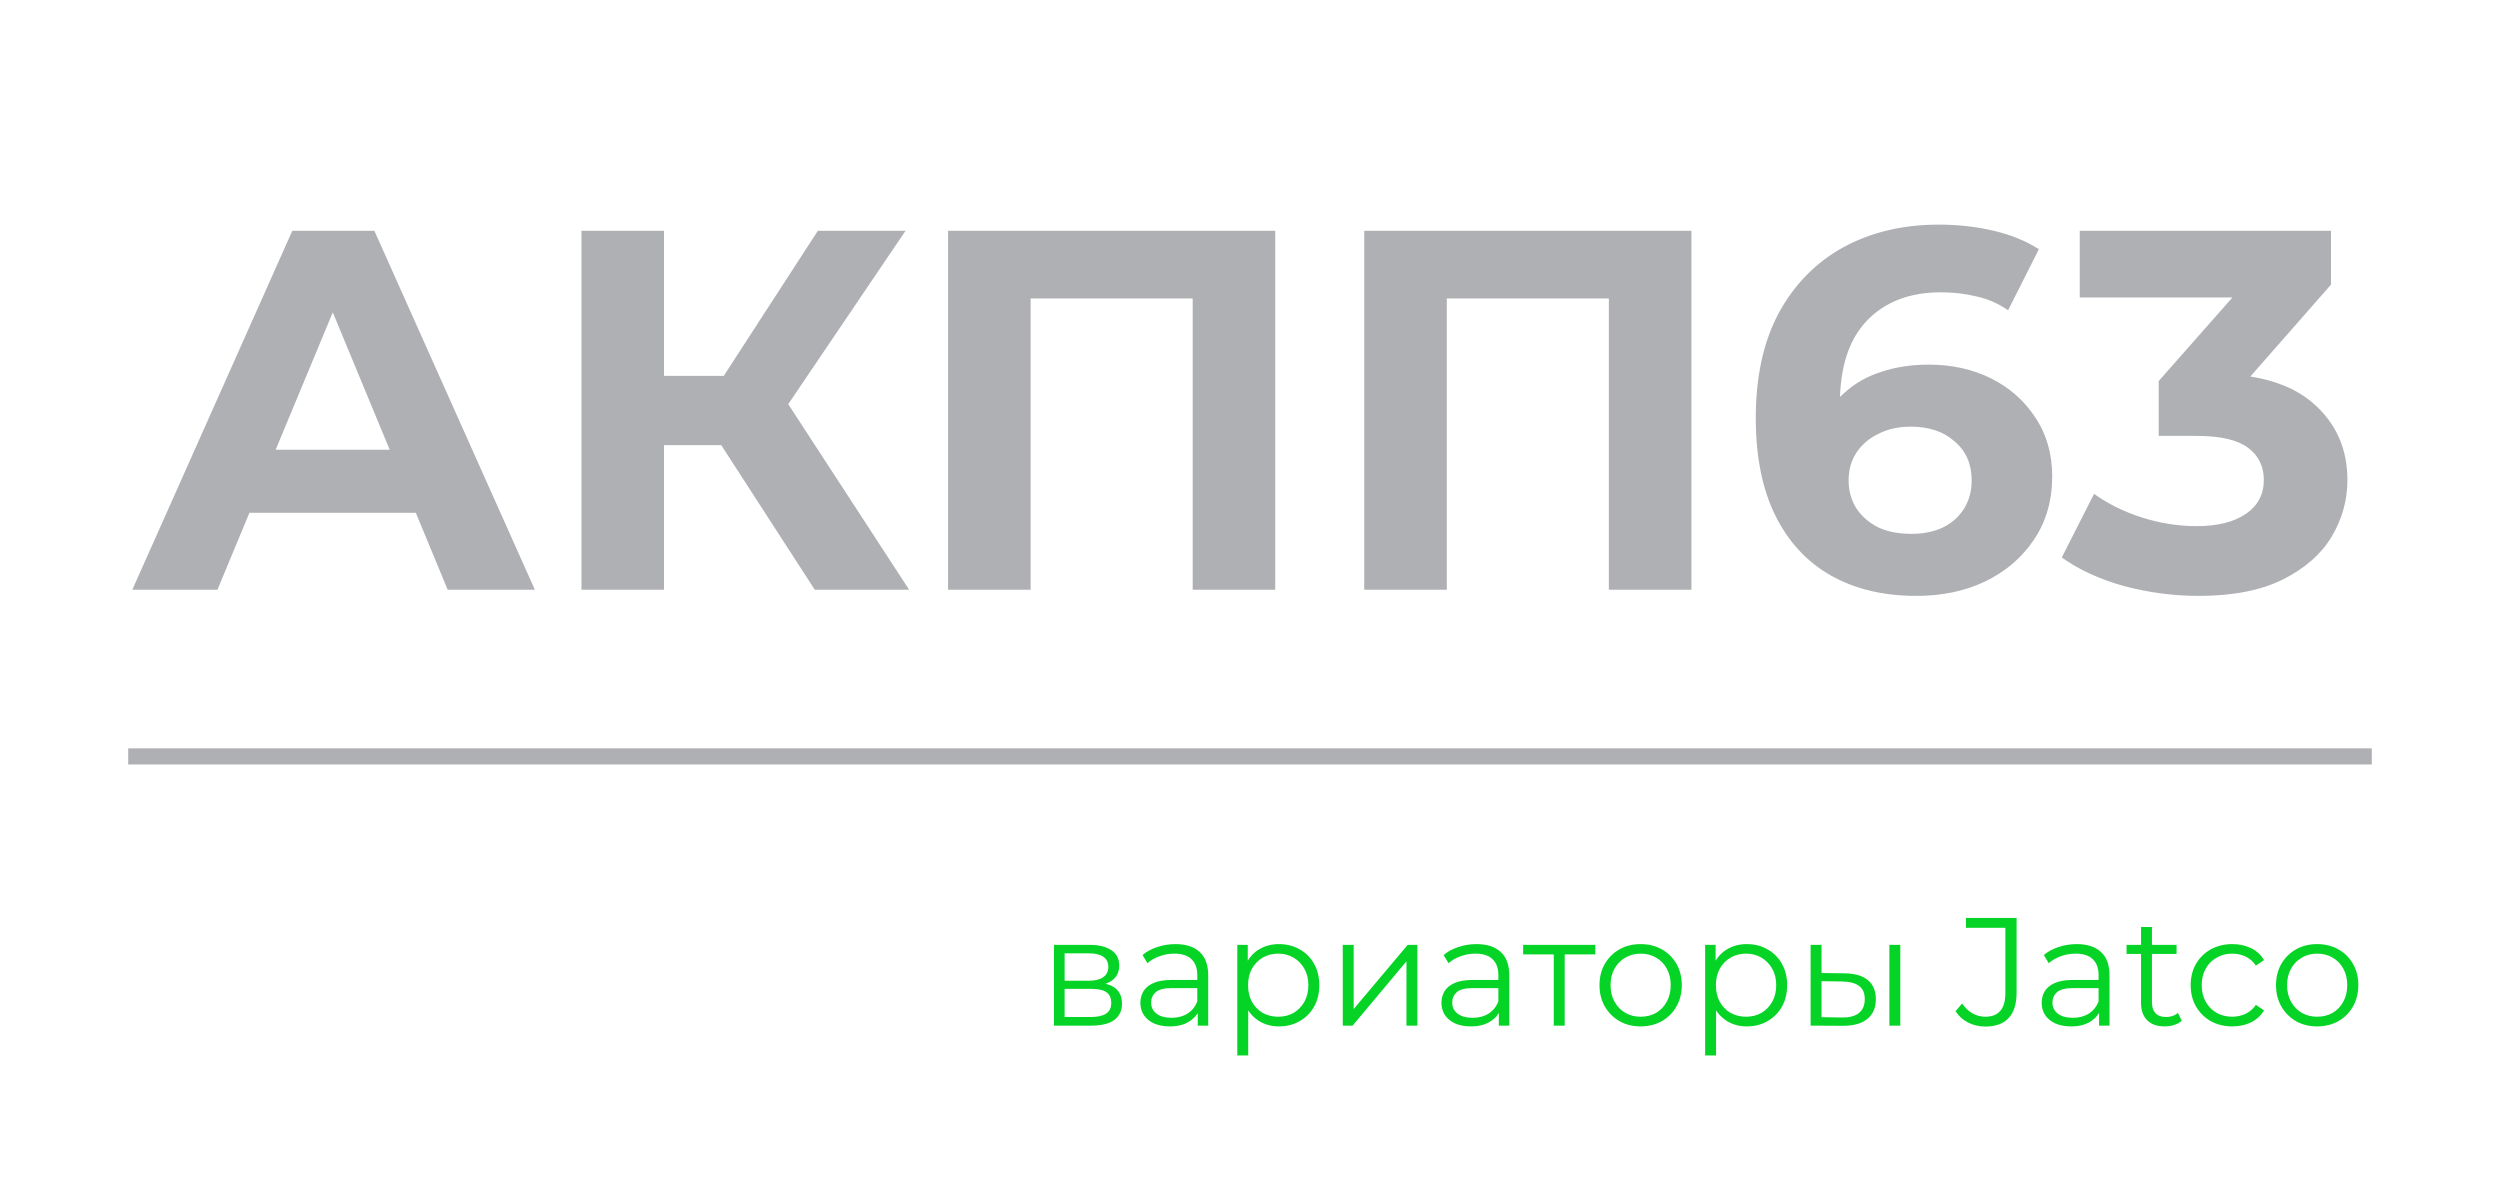 <?xml version="1.0" encoding="UTF-8"?> <svg xmlns="http://www.w3.org/2000/svg" width="195" height="92" viewBox="0 0 195 92" fill="none"><path d="M82.212 80V73.7H84.996C85.708 73.7 86.268 73.836 86.676 74.108C87.092 74.38 87.3 74.78 87.3 75.308C87.3 75.82 87.104 76.216 86.712 76.496C86.32 76.768 85.804 76.904 85.164 76.904L85.332 76.652C86.084 76.652 86.636 76.792 86.988 77.072C87.34 77.352 87.516 77.756 87.516 78.284C87.516 78.828 87.316 79.252 86.916 79.556C86.524 79.852 85.912 80 85.08 80H82.212ZM83.04 79.328H85.044C85.58 79.328 85.984 79.244 86.256 79.076C86.536 78.9 86.676 78.62 86.676 78.236C86.676 77.852 86.552 77.572 86.304 77.396C86.056 77.22 85.664 77.132 85.128 77.132H83.04V79.328ZM83.04 76.496H84.936C85.424 76.496 85.796 76.404 86.052 76.22C86.316 76.036 86.448 75.768 86.448 75.416C86.448 75.064 86.316 74.8 86.052 74.624C85.796 74.448 85.424 74.36 84.936 74.36H83.04V76.496ZM93.425 80V78.608L93.389 78.38V76.052C93.389 75.516 93.237 75.104 92.933 74.816C92.637 74.528 92.193 74.384 91.601 74.384C91.193 74.384 90.805 74.452 90.437 74.588C90.069 74.724 89.757 74.904 89.501 75.128L89.117 74.492C89.437 74.22 89.821 74.012 90.269 73.868C90.717 73.716 91.189 73.64 91.685 73.64C92.501 73.64 93.129 73.844 93.569 74.252C94.017 74.652 94.241 75.264 94.241 76.088V80H93.425ZM91.253 80.06C90.781 80.06 90.369 79.984 90.017 79.832C89.673 79.672 89.409 79.456 89.225 79.184C89.041 78.904 88.949 78.584 88.949 78.224C88.949 77.896 89.025 77.6 89.177 77.336C89.337 77.064 89.593 76.848 89.945 76.688C90.305 76.52 90.785 76.436 91.385 76.436H93.557V77.072H91.409C90.801 77.072 90.377 77.18 90.137 77.396C89.905 77.612 89.789 77.88 89.789 78.2C89.789 78.56 89.929 78.848 90.209 79.064C90.489 79.28 90.881 79.388 91.385 79.388C91.865 79.388 92.277 79.28 92.621 79.064C92.973 78.84 93.229 78.52 93.389 78.104L93.581 78.692C93.421 79.108 93.141 79.44 92.741 79.688C92.349 79.936 91.853 80.06 91.253 80.06ZM99.761 80.06C99.217 80.06 98.725 79.936 98.285 79.688C97.845 79.432 97.493 79.068 97.229 78.596C96.973 78.116 96.845 77.532 96.845 76.844C96.845 76.156 96.973 75.576 97.229 75.104C97.485 74.624 97.833 74.26 98.273 74.012C98.713 73.764 99.209 73.64 99.761 73.64C100.361 73.64 100.897 73.776 101.369 74.048C101.849 74.312 102.225 74.688 102.497 75.176C102.769 75.656 102.905 76.212 102.905 76.844C102.905 77.484 102.769 78.044 102.497 78.524C102.225 79.004 101.849 79.38 101.369 79.652C100.897 79.924 100.361 80.06 99.761 80.06ZM96.509 82.328V73.7H97.325V75.596L97.241 76.856L97.361 78.128V82.328H96.509ZM99.701 79.304C100.149 79.304 100.549 79.204 100.901 79.004C101.253 78.796 101.533 78.508 101.741 78.14C101.949 77.764 102.053 77.332 102.053 76.844C102.053 76.356 101.949 75.928 101.741 75.56C101.533 75.192 101.253 74.904 100.901 74.696C100.549 74.488 100.149 74.384 99.701 74.384C99.253 74.384 98.849 74.488 98.489 74.696C98.137 74.904 97.857 75.192 97.649 75.56C97.449 75.928 97.349 76.356 97.349 76.844C97.349 77.332 97.449 77.764 97.649 78.14C97.857 78.508 98.137 78.796 98.489 79.004C98.849 79.204 99.253 79.304 99.701 79.304ZM104.735 80V73.7H105.587V78.704L109.799 73.7H110.555V80H109.703V74.984L105.503 80H104.735ZM116.909 80V78.608L116.873 78.38V76.052C116.873 75.516 116.721 75.104 116.417 74.816C116.121 74.528 115.677 74.384 115.085 74.384C114.677 74.384 114.289 74.452 113.921 74.588C113.553 74.724 113.241 74.904 112.985 75.128L112.601 74.492C112.921 74.22 113.305 74.012 113.753 73.868C114.201 73.716 114.673 73.64 115.169 73.64C115.985 73.64 116.613 73.844 117.053 74.252C117.501 74.652 117.725 75.264 117.725 76.088V80H116.909ZM114.737 80.06C114.265 80.06 113.853 79.984 113.501 79.832C113.157 79.672 112.893 79.456 112.709 79.184C112.525 78.904 112.433 78.584 112.433 78.224C112.433 77.896 112.509 77.6 112.661 77.336C112.821 77.064 113.077 76.848 113.429 76.688C113.789 76.52 114.269 76.436 114.869 76.436H117.041V77.072H114.893C114.285 77.072 113.861 77.18 113.621 77.396C113.389 77.612 113.273 77.88 113.273 78.2C113.273 78.56 113.413 78.848 113.693 79.064C113.973 79.28 114.365 79.388 114.869 79.388C115.349 79.388 115.761 79.28 116.105 79.064C116.457 78.84 116.713 78.52 116.873 78.104L117.065 78.692C116.905 79.108 116.625 79.44 116.225 79.688C115.833 79.936 115.337 80.06 114.737 80.06ZM121.193 80V74.216L121.409 74.444H118.805V73.7H124.433V74.444H121.829L122.045 74.216V80H121.193ZM127.964 80.06C127.356 80.06 126.808 79.924 126.32 79.652C125.84 79.372 125.46 78.992 125.18 78.512C124.9 78.024 124.76 77.468 124.76 76.844C124.76 76.212 124.9 75.656 125.18 75.176C125.46 74.696 125.84 74.32 126.32 74.048C126.8 73.776 127.348 73.64 127.964 73.64C128.588 73.64 129.14 73.776 129.62 74.048C130.108 74.32 130.488 74.696 130.76 75.176C131.04 75.656 131.18 76.212 131.18 76.844C131.18 77.468 131.04 78.024 130.76 78.512C130.488 78.992 130.108 79.372 129.62 79.652C129.132 79.924 128.58 80.06 127.964 80.06ZM127.964 79.304C128.42 79.304 128.824 79.204 129.176 79.004C129.528 78.796 129.804 78.508 130.004 78.14C130.212 77.764 130.316 77.332 130.316 76.844C130.316 76.348 130.212 75.916 130.004 75.548C129.804 75.18 129.528 74.896 129.176 74.696C128.824 74.488 128.424 74.384 127.976 74.384C127.528 74.384 127.128 74.488 126.776 74.696C126.424 74.896 126.144 75.18 125.936 75.548C125.728 75.916 125.624 76.348 125.624 76.844C125.624 77.332 125.728 77.764 125.936 78.14C126.144 78.508 126.424 78.796 126.776 79.004C127.128 79.204 127.524 79.304 127.964 79.304ZM136.253 80.06C135.709 80.06 135.217 79.936 134.777 79.688C134.337 79.432 133.985 79.068 133.721 78.596C133.465 78.116 133.337 77.532 133.337 76.844C133.337 76.156 133.465 75.576 133.721 75.104C133.977 74.624 134.325 74.26 134.765 74.012C135.205 73.764 135.701 73.64 136.253 73.64C136.853 73.64 137.389 73.776 137.861 74.048C138.341 74.312 138.717 74.688 138.989 75.176C139.261 75.656 139.397 76.212 139.397 76.844C139.397 77.484 139.261 78.044 138.989 78.524C138.717 79.004 138.341 79.38 137.861 79.652C137.389 79.924 136.853 80.06 136.253 80.06ZM133.001 82.328V73.7H133.817V75.596L133.733 76.856L133.853 78.128V82.328H133.001ZM136.193 79.304C136.641 79.304 137.041 79.204 137.393 79.004C137.745 78.796 138.025 78.508 138.233 78.14C138.441 77.764 138.545 77.332 138.545 76.844C138.545 76.356 138.441 75.928 138.233 75.56C138.025 75.192 137.745 74.904 137.393 74.696C137.041 74.488 136.641 74.384 136.193 74.384C135.745 74.384 135.341 74.488 134.981 74.696C134.629 74.904 134.349 75.192 134.141 75.56C133.941 75.928 133.841 76.356 133.841 76.844C133.841 77.332 133.941 77.764 134.141 78.14C134.349 78.508 134.629 78.796 134.981 79.004C135.341 79.204 135.745 79.304 136.193 79.304ZM147.372 80V73.7H148.224V80H147.372ZM143.88 75.92C144.672 75.928 145.276 76.104 145.692 76.448C146.108 76.792 146.316 77.288 146.316 77.936C146.316 78.608 146.092 79.124 145.644 79.484C145.196 79.844 144.556 80.02 143.724 80.012L141.228 80V73.7H142.08V75.896L143.88 75.92ZM143.664 79.364C144.256 79.372 144.7 79.256 144.996 79.016C145.3 78.768 145.452 78.408 145.452 77.936C145.452 77.464 145.304 77.12 145.008 76.904C144.712 76.68 144.264 76.564 143.664 76.556L142.08 76.532V79.34L143.664 79.364ZM154.846 80.072C154.374 80.072 153.93 79.968 153.514 79.76C153.106 79.552 152.778 79.256 152.53 78.872L153.046 78.272C153.278 78.608 153.546 78.864 153.85 79.04C154.154 79.216 154.49 79.304 154.858 79.304C155.898 79.304 156.418 78.688 156.418 77.456V72.368H153.346V71.6H157.294V77.42C157.294 78.308 157.086 78.972 156.67 79.412C156.262 79.852 155.654 80.072 154.846 80.072ZM163.726 80V78.608L163.69 78.38V76.052C163.69 75.516 163.538 75.104 163.234 74.816C162.938 74.528 162.494 74.384 161.902 74.384C161.494 74.384 161.106 74.452 160.738 74.588C160.37 74.724 160.058 74.904 159.802 75.128L159.418 74.492C159.738 74.22 160.122 74.012 160.57 73.868C161.018 73.716 161.49 73.64 161.986 73.64C162.802 73.64 163.43 73.844 163.87 74.252C164.318 74.652 164.542 75.264 164.542 76.088V80H163.726ZM161.554 80.06C161.082 80.06 160.67 79.984 160.318 79.832C159.974 79.672 159.71 79.456 159.526 79.184C159.342 78.904 159.25 78.584 159.25 78.224C159.25 77.896 159.326 77.6 159.478 77.336C159.638 77.064 159.894 76.848 160.246 76.688C160.606 76.52 161.086 76.436 161.686 76.436H163.858V77.072H161.71C161.102 77.072 160.678 77.18 160.438 77.396C160.206 77.612 160.09 77.88 160.09 78.2C160.09 78.56 160.23 78.848 160.51 79.064C160.79 79.28 161.182 79.388 161.686 79.388C162.166 79.388 162.578 79.28 162.922 79.064C163.274 78.84 163.53 78.52 163.69 78.104L163.882 78.692C163.722 79.108 163.442 79.44 163.042 79.688C162.65 79.936 162.154 80.06 161.554 80.06ZM168.848 80.06C168.256 80.06 167.8 79.9 167.48 79.58C167.16 79.26 167 78.808 167 78.224V72.308H167.852V78.176C167.852 78.544 167.944 78.828 168.128 79.028C168.32 79.228 168.592 79.328 168.944 79.328C169.32 79.328 169.632 79.22 169.88 79.004L170.18 79.616C170.012 79.768 169.808 79.88 169.568 79.952C169.336 80.024 169.096 80.06 168.848 80.06ZM165.872 74.408V73.7H169.772V74.408H165.872ZM174.124 80.06C173.5 80.06 172.94 79.924 172.444 79.652C171.956 79.372 171.572 78.992 171.292 78.512C171.012 78.024 170.872 77.468 170.872 76.844C170.872 76.212 171.012 75.656 171.292 75.176C171.572 74.696 171.956 74.32 172.444 74.048C172.94 73.776 173.5 73.64 174.124 73.64C174.66 73.64 175.144 73.744 175.576 73.952C176.008 74.16 176.348 74.472 176.596 74.888L175.96 75.32C175.744 75 175.476 74.764 175.156 74.612C174.836 74.46 174.488 74.384 174.112 74.384C173.664 74.384 173.26 74.488 172.9 74.696C172.54 74.896 172.256 75.18 172.048 75.548C171.84 75.916 171.736 76.348 171.736 76.844C171.736 77.34 171.84 77.772 172.048 78.14C172.256 78.508 172.54 78.796 172.9 79.004C173.26 79.204 173.664 79.304 174.112 79.304C174.488 79.304 174.836 79.228 175.156 79.076C175.476 78.924 175.744 78.692 175.96 78.38L176.596 78.812C176.348 79.22 176.008 79.532 175.576 79.748C175.144 79.956 174.66 80.06 174.124 80.06ZM180.733 80.06C180.125 80.06 179.577 79.924 179.089 79.652C178.609 79.372 178.229 78.992 177.949 78.512C177.669 78.024 177.529 77.468 177.529 76.844C177.529 76.212 177.669 75.656 177.949 75.176C178.229 74.696 178.609 74.32 179.089 74.048C179.569 73.776 180.117 73.64 180.733 73.64C181.357 73.64 181.909 73.776 182.389 74.048C182.877 74.32 183.257 74.696 183.529 75.176C183.809 75.656 183.949 76.212 183.949 76.844C183.949 77.468 183.809 78.024 183.529 78.512C183.257 78.992 182.877 79.372 182.389 79.652C181.901 79.924 181.349 80.06 180.733 80.06ZM180.733 79.304C181.189 79.304 181.593 79.204 181.945 79.004C182.297 78.796 182.573 78.508 182.773 78.14C182.981 77.764 183.085 77.332 183.085 76.844C183.085 76.348 182.981 75.916 182.773 75.548C182.573 75.18 182.297 74.896 181.945 74.696C181.593 74.488 181.193 74.384 180.745 74.384C180.297 74.384 179.897 74.488 179.545 74.696C179.193 74.896 178.913 75.18 178.705 75.548C178.497 75.916 178.393 76.348 178.393 76.844C178.393 77.332 178.497 77.764 178.705 78.14C178.913 78.508 179.193 78.796 179.545 79.004C179.897 79.204 180.293 79.304 180.733 79.304Z" fill="#05D426"></path><path d="M10 59H185" stroke="url(#paint0_linear_27_9)" stroke-width="1.258"></path><path d="M10.32 46L22.8 18H29.2L41.72 46H34.92L24.68 21.28H27.24L16.96 46H10.32ZM16.56 40L18.28 35.08H32.68L34.44 40H16.56ZM63.553 46L54.833 32.52L60.073 29.36L70.913 46H63.553ZM45.353 46V18H51.793V46H45.353ZM49.913 34.72V29.32H59.673V34.72H49.913ZM60.673 32.72L54.713 32L63.793 18H70.633L60.673 32.72ZM73.949 46V18H99.469V46H93.029V21.8L94.509 23.28H78.909L80.389 21.8V46H73.949ZM106.41 46V18H131.93V46H125.49V21.8L126.97 23.28H111.37L112.85 21.8V46H106.41ZM149.471 46.48C146.911 46.48 144.684 45.947 142.791 44.88C140.924 43.813 139.484 42.253 138.471 40.2C137.457 38.147 136.951 35.613 136.951 32.6C136.951 29.373 137.551 26.64 138.751 24.4C139.977 22.16 141.657 20.453 143.791 19.28C145.951 18.107 148.431 17.52 151.231 17.52C152.724 17.52 154.151 17.68 155.511 18C156.871 18.32 158.044 18.8 159.031 19.44L156.631 24.2C155.857 23.667 155.031 23.307 154.151 23.12C153.271 22.907 152.351 22.8 151.391 22.8C148.964 22.8 147.044 23.533 145.631 25C144.217 26.467 143.511 28.64 143.511 31.52C143.511 32 143.511 32.533 143.511 33.12C143.537 33.707 143.617 34.293 143.751 34.88L141.951 33.2C142.457 32.16 143.111 31.293 143.911 30.6C144.711 29.88 145.657 29.347 146.751 29C147.871 28.627 149.097 28.44 150.431 28.44C152.244 28.44 153.871 28.8 155.311 29.52C156.751 30.24 157.897 31.253 158.751 32.56C159.631 33.867 160.071 35.4 160.071 37.16C160.071 39.053 159.591 40.707 158.631 42.12C157.697 43.507 156.431 44.587 154.831 45.36C153.257 46.107 151.471 46.48 149.471 46.48ZM149.111 41.64C150.017 41.64 150.817 41.48 151.511 41.16C152.231 40.813 152.791 40.32 153.191 39.68C153.591 39.04 153.791 38.307 153.791 37.48C153.791 36.2 153.351 35.187 152.471 34.44C151.617 33.667 150.471 33.28 149.031 33.28C148.071 33.28 147.231 33.467 146.511 33.84C145.791 34.187 145.217 34.68 144.791 35.32C144.391 35.933 144.191 36.653 144.191 37.48C144.191 38.28 144.391 39 144.791 39.64C145.191 40.253 145.751 40.747 146.471 41.12C147.191 41.467 148.071 41.64 149.111 41.64ZM171.499 46.48C169.553 46.48 167.619 46.227 165.699 45.72C163.779 45.187 162.153 44.44 160.819 43.48L163.339 38.52C164.406 39.293 165.646 39.907 167.059 40.36C168.473 40.813 169.899 41.04 171.339 41.04C172.966 41.04 174.246 40.72 175.179 40.08C176.113 39.44 176.579 38.56 176.579 37.44C176.579 36.373 176.166 35.533 175.339 34.92C174.513 34.307 173.179 34 171.339 34H168.379V29.72L176.179 20.88L176.899 23.2H162.219V18H181.819V22.2L174.059 31.04L170.779 29.16H172.659C176.099 29.16 178.699 29.933 180.459 31.48C182.219 33.027 183.099 35.013 183.099 37.44C183.099 39.013 182.686 40.493 181.859 41.88C181.033 43.24 179.766 44.347 178.059 45.2C176.353 46.053 174.166 46.48 171.499 46.48Z" fill="#AFB0B3"></path><defs><linearGradient id="paint0_linear_27_9" x1="-nan" y1="-nan" x2="-nan" y2="-nan" gradientUnits="userSpaceOnUse"><stop stop-color="#AFB0B3"></stop><stop offset="1" stop-color="#05D426"></stop></linearGradient></defs></svg> 